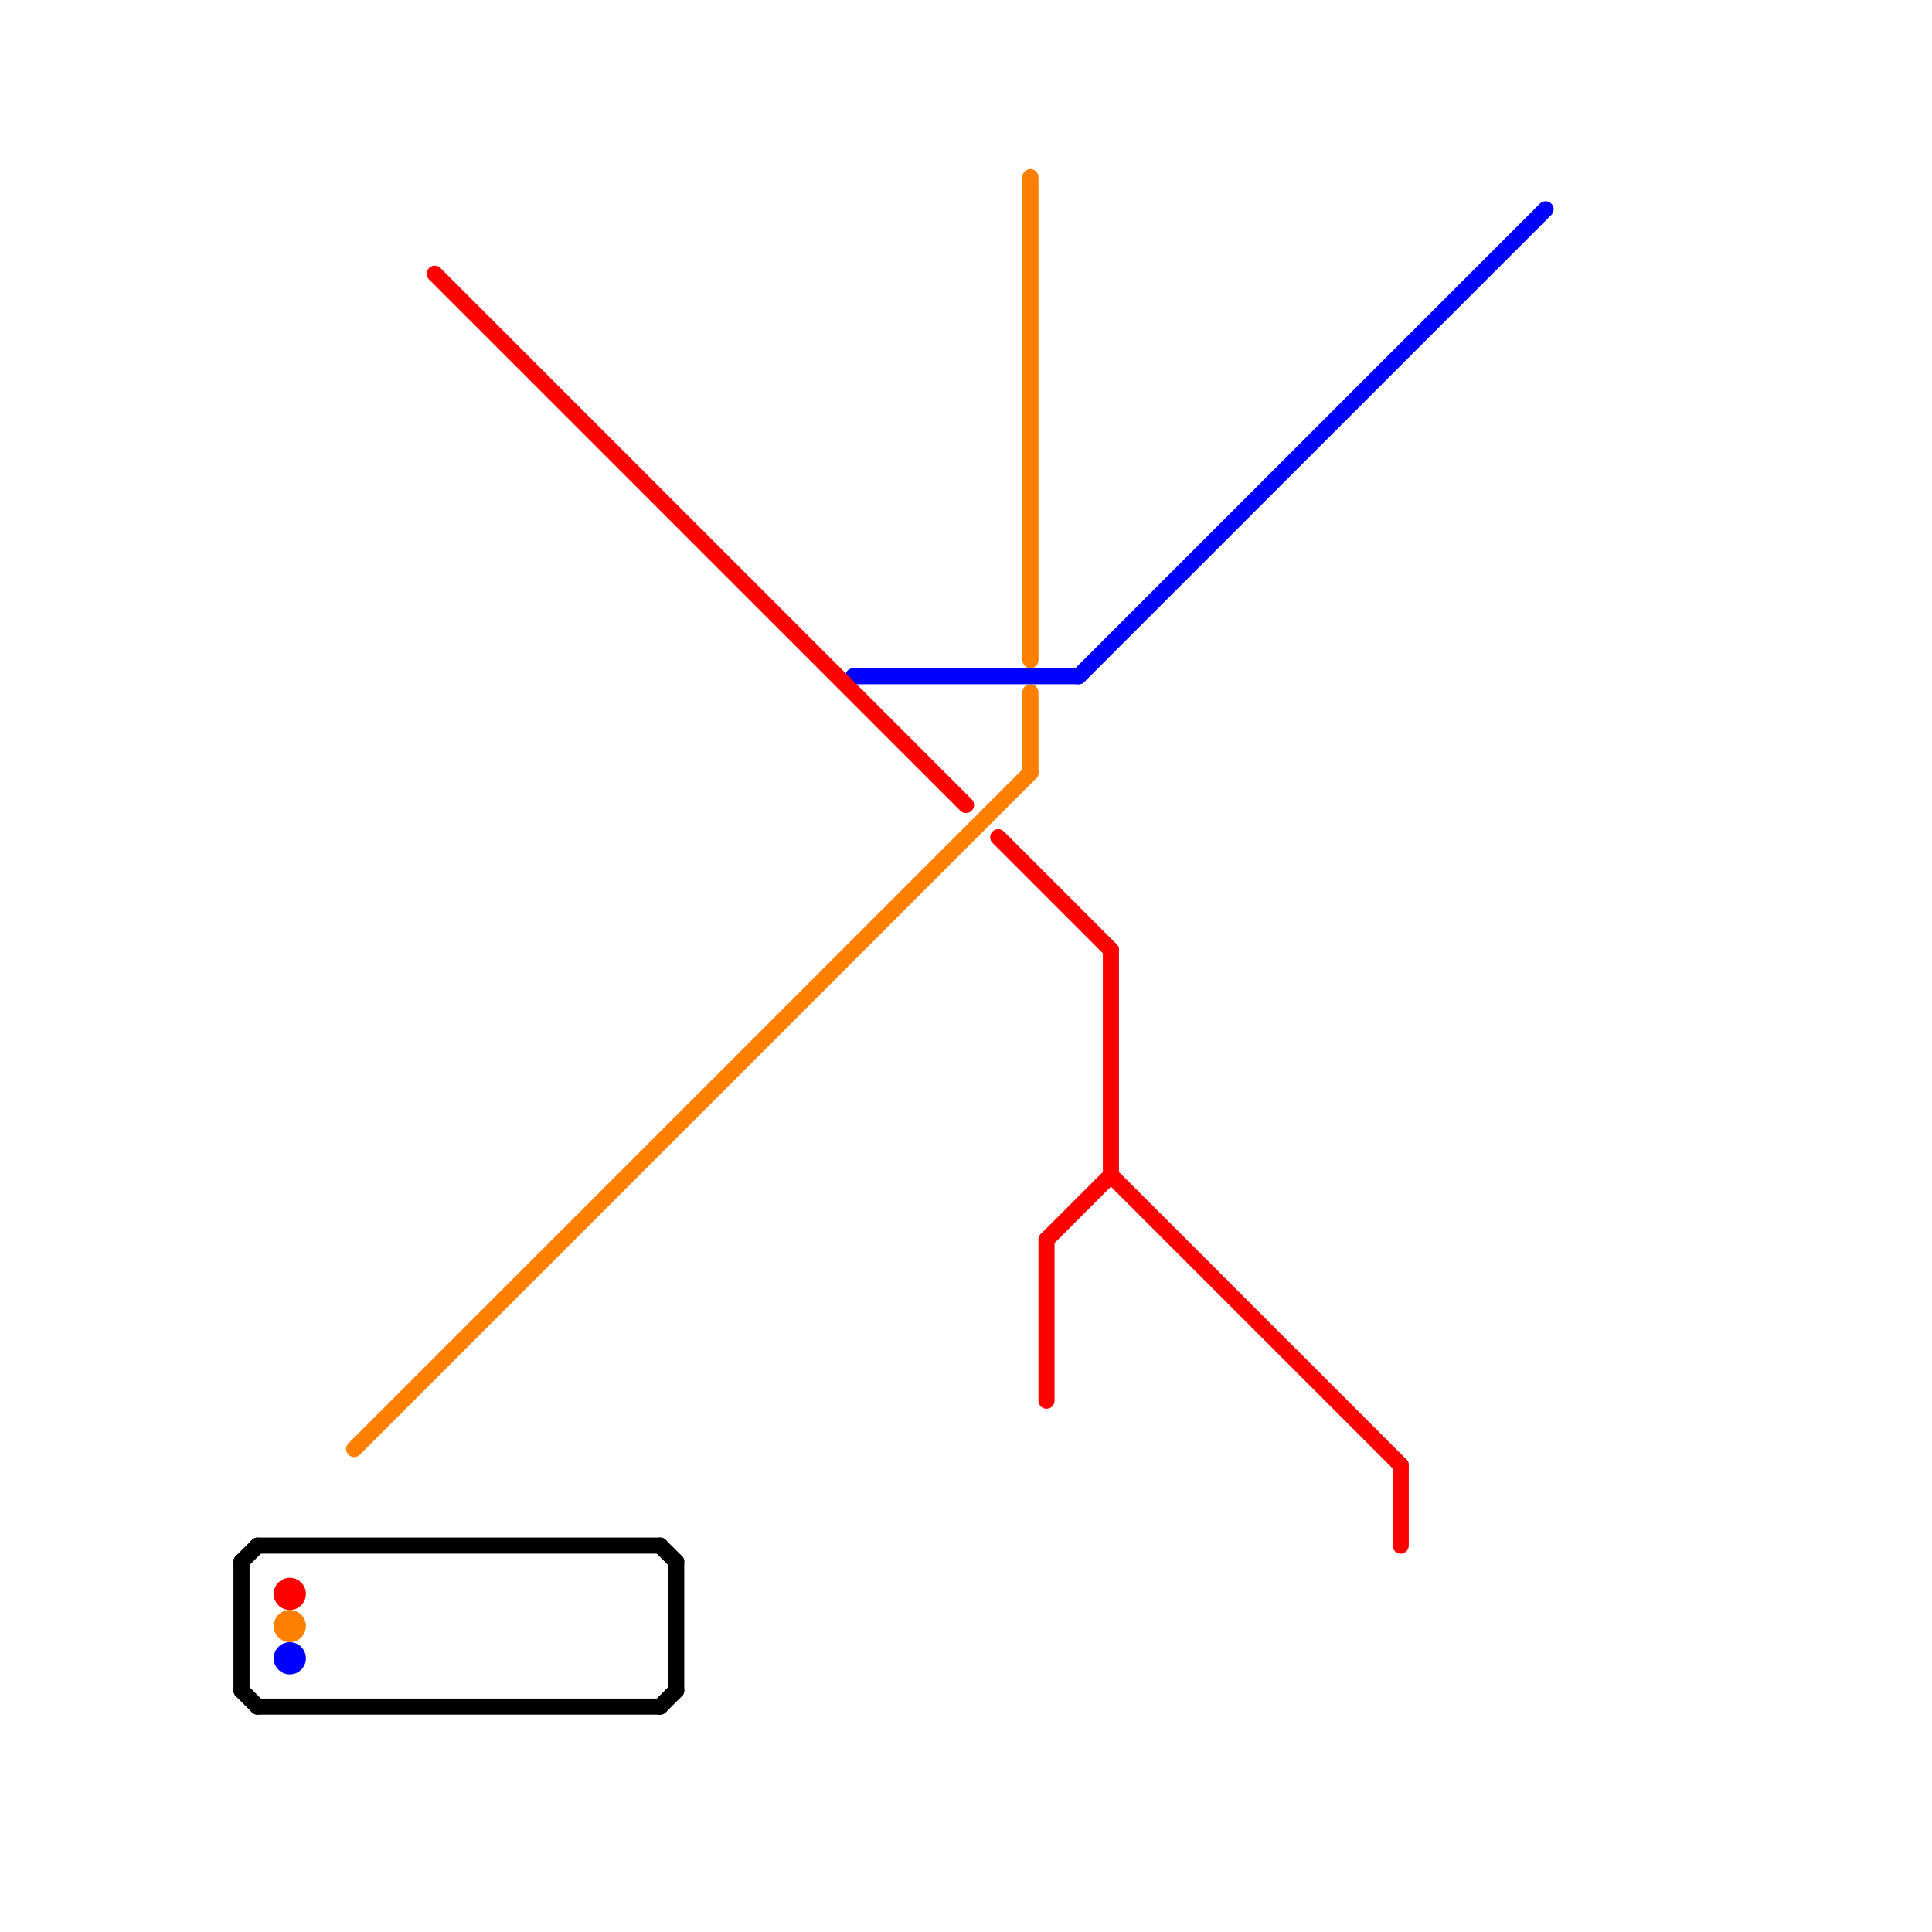 
<svg version="1.1" xmlns="http://www.w3.org/2000/svg" viewBox="0 0 120 120">
<style>text { font: 1px Helvetica; font-weight: 600; white-space: pre; dominant-baseline: central; } line { stroke-width: 1; fill: none; stroke-linecap: round; stroke-linejoin: round; } .c0 { stroke: #000000 } .c1 { stroke: #ff8000 } .c2 { stroke: #0000ff } .c3 { stroke: #ff0000 }</style><defs><g id="wm-xf"><circle r="1.2" fill="#000"/><circle r="0.9" fill="#fff"/><circle r="0.6" fill="#000"/><circle r="0.3" fill="#fff"/></g><g id="wm"><circle r="0.6" fill="#000"/><circle r="0.3" fill="#fff"/></g></defs><line class="c0" x1="15" y1="97" x2="16" y2="96"/><line class="c0" x1="16" y1="106" x2="41" y2="106"/><line class="c0" x1="42" y1="97" x2="42" y2="105"/><line class="c0" x1="41" y1="106" x2="42" y2="105"/><line class="c0" x1="16" y1="96" x2="41" y2="96"/><line class="c0" x1="15" y1="97" x2="15" y2="105"/><line class="c0" x1="15" y1="105" x2="16" y2="106"/><line class="c0" x1="41" y1="96" x2="42" y2="97"/><line class="c1" x1="64" y1="43" x2="64" y2="48"/><line class="c1" x1="22" y1="90" x2="64" y2="48"/><line class="c1" x1="64" y1="11" x2="64" y2="41"/><circle cx="18" cy="101" r="1" fill="#ff8000" /><line class="c2" x1="53" y1="42" x2="67" y2="42"/><line class="c2" x1="67" y1="42" x2="96" y2="13"/><circle cx="18" cy="103" r="1" fill="#0000ff" /><line class="c3" x1="65" y1="77" x2="69" y2="73"/><line class="c3" x1="69" y1="73" x2="87" y2="91"/><line class="c3" x1="65" y1="77" x2="65" y2="87"/><line class="c3" x1="69" y1="59" x2="69" y2="73"/><line class="c3" x1="87" y1="91" x2="87" y2="96"/><line class="c3" x1="62" y1="52" x2="69" y2="59"/><line class="c3" x1="27" y1="17" x2="60" y2="50"/><circle cx="18" cy="99" r="1" fill="#ff0000" />
</svg>
